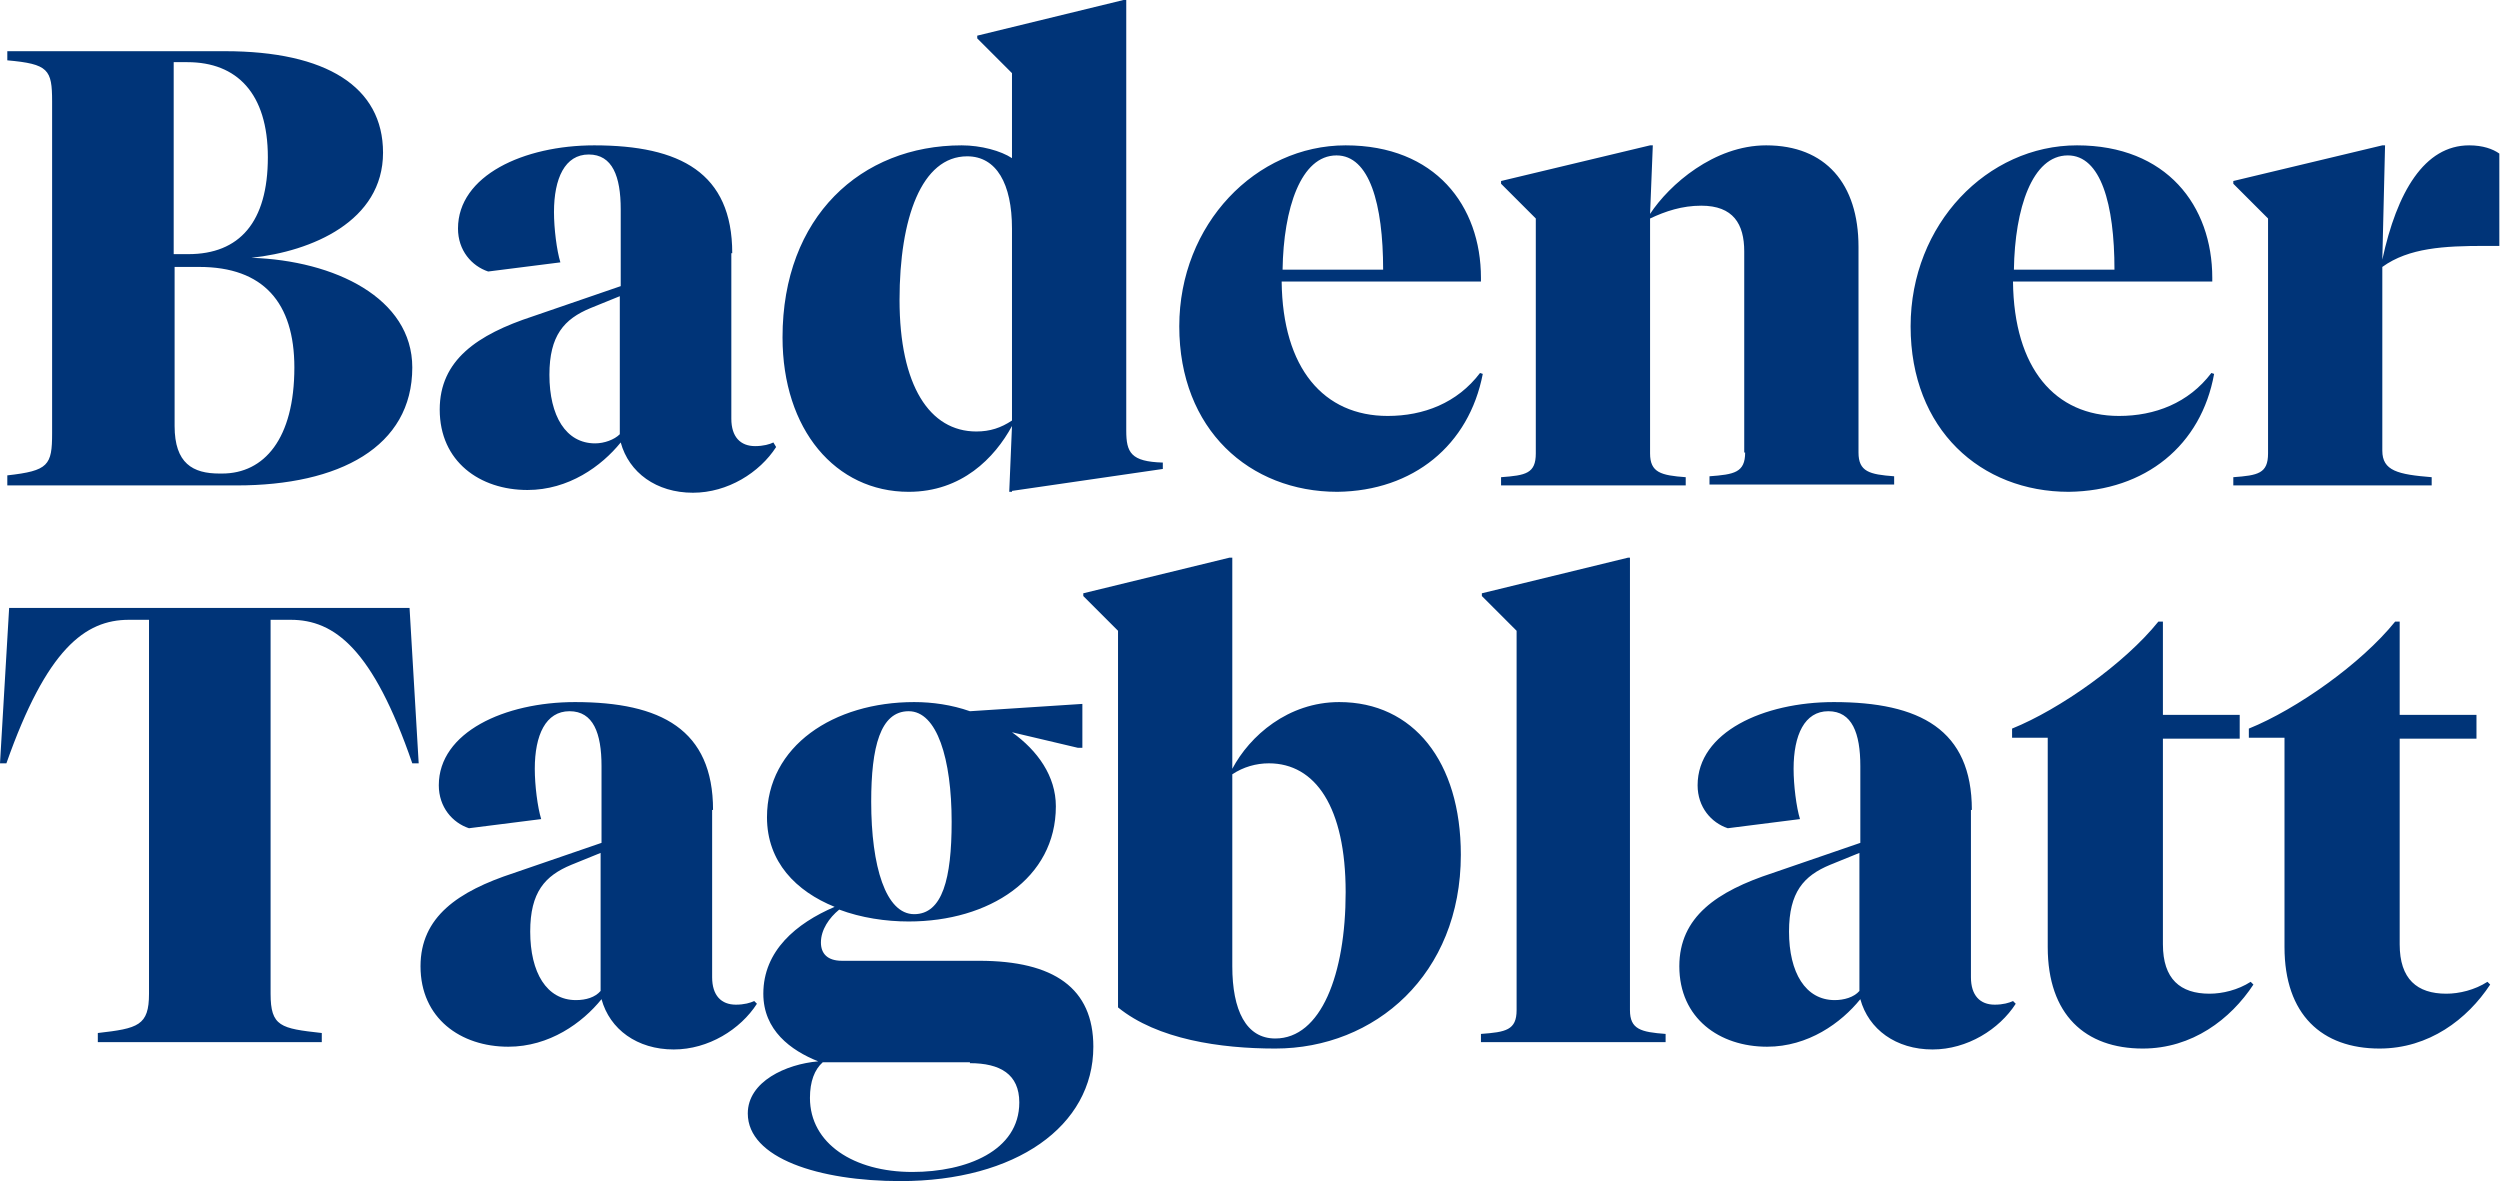 <svg width="1016" height="480" viewBox="0 0 1016 480" fill="none" xmlns="http://www.w3.org/2000/svg">
<rect width="1016" height="480" fill="none"/>
<path d="M975.232 252.632H973.375C959.629 269.721 933.251 288.297 913.932 296.099V299.814H928.421V384.892C928.421 412.384 943.653 426.13 967.059 426.13C987.121 426.13 1002.72 414.241 1012.01 400.124L1010.9 399.009C1005.7 402.353 999.381 403.839 994.18 403.839C982.291 403.839 975.232 397.895 975.232 383.777V300.186H1006.44V290.526H975.232V252.632ZM879.009 252.632H877.152C863.406 269.721 837.028 288.297 817.709 296.099V299.814H832.198V384.892C832.198 412.384 847.43 426.13 870.836 426.13C890.898 426.13 906.502 414.241 915.79 400.124L914.675 399.009C909.474 402.353 903.158 403.839 897.957 403.839C886.068 403.839 879.009 397.895 879.009 383.777V300.186H910.217V290.526H879.009V252.632ZM745.635 406.44C733.746 406.44 727.059 395.294 727.059 378.576C727.059 362.601 733.003 355.913 743.777 351.455L755.666 346.625V402.724C753.437 405.325 749.35 406.44 745.635 406.44ZM801.362 329.164C801.362 296.471 780.186 285.325 745.263 285.325C716.656 285.325 689.907 297.585 689.907 319.133C689.907 328.05 695.48 334.365 702.167 336.594L731.517 332.879C730.031 328.05 728.917 319.133 728.917 312.446C728.917 298.7 733.375 289.04 743.034 289.04C752.694 289.04 756.037 297.957 756.037 311.331V342.539L720.372 354.799C697.709 362.229 682.477 372.632 682.477 392.694C682.477 413.87 698.824 425.387 718.142 425.387C734.861 425.387 748.235 415.728 756.037 406.068C759.381 418.328 770.526 426.502 785.387 426.502C799.505 426.502 812.508 418.328 819.195 407.926L818.081 406.811C816.595 407.554 813.994 408.297 810.65 408.297C804.706 408.297 800.991 404.582 800.991 397.152V329.164H801.362ZM662.786 226.625H661.672L602.229 241.115V242.229L616.347 256.347V410.526C616.347 418.7 611.889 419.443 601.858 420.186V423.529H676.904V420.186C666.873 419.443 662.415 418.328 662.415 410.526V226.625H662.786ZM518.266 422.043C506.378 422.043 500.805 410.526 500.805 392.694V314.675C505.263 311.703 510.464 310.217 515.666 310.217C534.613 310.217 546.873 328.05 546.873 362.601C546.873 396.037 536.842 422.043 518.266 422.043ZM454.365 256.347V409.412C470.341 422.415 495.975 426.13 518.266 426.13C558.762 426.13 593.684 396.037 593.684 347.368C593.684 309.474 574.365 285.325 544.272 285.325C523.468 285.325 507.864 299.071 500.805 312.446V226.625H499.69L440.248 241.115V242.229L454.365 256.347ZM394.18 432.074C406.44 432.074 414.242 436.533 414.242 448.05C414.242 467.74 392.694 476.285 370.774 476.285C346.997 476.285 329.164 464.768 329.164 446.192C329.164 439.505 331.022 434.675 334.365 431.703H394.18V432.074ZM444.334 425.387C444.334 401.61 428.359 390.464 397.895 390.464H342.167C336.223 390.464 333.622 387.492 333.622 383.034C333.622 377.833 336.966 373.003 341.053 369.659C349.969 373.003 360 374.489 369.288 374.489C401.981 374.489 429.102 357.028 429.102 327.678C429.102 315.418 421.672 305.015 411.269 297.585L438.019 303.901H439.876V286.068L394.18 289.04C386.749 286.44 378.947 285.325 371.517 285.325C338.824 285.325 311.703 303.158 311.703 332.136C311.703 350.341 323.591 362.229 339.195 368.545C323.591 375.232 310.217 386.378 310.217 403.839C310.217 418.7 321.362 426.873 332.508 431.331C319.505 432.446 303.901 439.505 303.901 452.508C303.901 470.712 332.879 480 365.944 480C412.755 480 444.334 457.709 444.334 425.387ZM371.517 371.517C360 371.517 354.056 352.198 354.056 325.82C354.056 303.529 357.771 289.04 369.288 289.04C380.805 289.04 386.749 308.359 386.749 333.994C386.749 357.028 383.034 371.517 371.517 371.517ZM234.056 406.44C222.167 406.44 215.48 395.294 215.48 378.576C215.48 362.601 221.424 355.913 232.198 351.455L244.087 346.625V402.724C241.858 405.325 238.142 406.44 234.056 406.44ZM289.783 329.164C289.783 296.471 268.607 285.325 233.684 285.325C205.077 285.325 178.328 297.585 178.328 319.133C178.328 328.05 183.901 334.365 190.588 336.594L219.938 332.879C218.452 328.05 217.337 319.133 217.337 312.446C217.337 298.7 221.796 289.04 231.455 289.04C241.115 289.04 244.458 297.957 244.458 311.331V342.539L208.793 354.799C186.13 362.229 170.898 372.632 170.898 392.694C170.898 413.87 187.245 425.387 206.563 425.387C223.282 425.387 236.656 415.728 244.458 406.068C247.802 418.328 258.947 426.502 273.808 426.502C287.926 426.502 300.929 418.328 307.616 407.926L306.502 406.811C305.016 407.554 302.415 408.297 299.071 408.297C293.127 408.297 289.412 404.582 289.412 397.152V329.164H289.783ZM3.715 247.059L0 310.217H2.601C18.947 263.777 34.551 251.889 52.384 251.889H60.557V403.839C60.557 416.842 56.099 417.957 39.752 419.814V423.529H130.774V419.814C114.056 417.957 109.969 417.214 109.969 403.839V251.889H118.142C135.975 251.889 151.579 263.777 167.554 310.217H170.155L166.44 247.059H3.715Z" fill="#003478"/>
<path d="M968.174 105.511L969.288 59.071H968.174L907.616 73.56V74.675L921.734 88.793V184.272C921.734 192.446 917.647 193.189 907.616 193.932V197.276H988.235V193.932C974.489 192.817 968.174 191.331 968.174 183.158V108.483C978.948 100.681 993.437 99.938 1009.78 99.938H1015.73V62.415C1013.13 60.557 1009.04 59.071 1003.47 59.071C985.263 59.071 974.118 78.019 968.174 105.511ZM840.372 63.158C853.746 63.158 859.319 82.848 859.319 109.598H818.452C818.824 84.706 825.883 63.158 840.372 63.158ZM899.814 151.95L898.7 151.579C889.412 163.839 875.666 169.04 861.177 169.04C835.17 169.04 818.452 149.721 818.081 114.427H899.071V112.941C899.071 83.591 880.496 59.071 844.087 59.071C807.678 59.071 776.471 91.022 776.471 132.632C776.471 174.613 805.078 199.876 840.743 199.876C871.951 199.505 894.613 180.929 899.814 151.95ZM709.226 183.901C709.226 192.074 704.768 192.817 694.737 193.56V196.904H769.783V193.56C759.753 192.817 755.294 191.703 755.294 183.901V100.31C755.294 74.675 741.92 59.071 717.771 59.071C696.595 59.071 678.39 75.046 670.588 86.935L671.703 59.071H670.588L610.031 73.56V74.675L624.149 88.793V184.272C624.149 192.446 620.062 193.189 610.031 193.932V197.276H685.078V193.932C675.047 193.189 670.588 192.074 670.588 184.272V88.793C676.904 85.82 683.592 83.591 691.393 83.591C704.396 83.591 708.855 91.022 708.855 102.167V183.901H709.226ZM543.158 63.158C556.533 63.158 562.105 82.848 562.105 109.598H521.239C521.61 84.706 528.669 63.158 543.158 63.158ZM602.601 151.95L601.486 151.579C592.198 163.839 578.452 169.04 563.963 169.04C537.957 169.04 521.239 149.721 520.867 114.427H601.858V112.941C601.858 83.591 583.282 59.071 546.873 59.071C510.465 59.071 479.257 91.022 479.257 132.632C479.257 174.613 507.864 199.876 543.53 199.876C574.365 199.505 597.028 180.929 602.601 151.95ZM393.065 63.529C404.954 63.529 411.27 74.675 411.27 92.879V170.898C406.811 173.87 402.353 175.356 396.78 175.356C377.833 175.356 365.573 156.78 365.573 121.858C365.573 88.793 374.489 63.529 393.065 63.529ZM411.27 199.505L472.57 190.588V187.988C459.567 187.616 457.709 183.901 457.709 174.985V0H456.595L397.152 14.489V15.604L411.27 29.721V64.272C406.811 61.3 398.638 59.071 390.836 59.071C349.969 59.071 318.019 88.049 318.019 137.09C318.019 174.613 339.567 199.876 369.288 199.876C390.836 199.876 404.211 186.13 411.27 173.127L410.155 199.876H411.27V199.505ZM241.858 180.186C229.969 180.186 223.282 169.04 223.282 152.322C223.282 136.347 229.226 129.659 240 125.201L251.889 120.372V176.471C249.66 178.7 245.573 180.186 241.858 180.186ZM297.585 102.91C297.585 70.217 276.409 59.071 241.486 59.071C212.879 59.071 186.13 71.331 186.13 92.879C186.13 101.796 191.703 108.111 198.39 110.341L227.74 106.625C226.254 101.796 225.139 92.879 225.139 86.192C225.139 72.446 229.598 62.786 239.257 62.786C248.917 62.786 252.26 71.703 252.26 85.077V116.285L216.595 128.545C193.932 135.975 178.7 146.378 178.7 166.44C178.7 187.616 195.047 199.133 214.365 199.133C231.084 199.133 244.458 189.474 252.26 179.814C255.604 192.074 266.749 200.248 281.61 200.248C295.728 200.248 308.731 192.074 315.418 181.672L314.304 179.814C312.818 180.557 310.217 181.3 306.873 181.3C300.929 181.3 297.214 177.585 297.214 170.155V102.91H297.585ZM80.991 108.483C106.997 108.483 119.629 122.972 119.629 149.35C119.629 178.328 107.369 192.446 90.279 192.446H89.164C78.39 192.446 70.96 188.359 70.96 173.127V108.483H80.991ZM76.161 25.263C96.223 25.263 108.855 37.895 108.855 63.901C108.855 90.279 97.338 103.282 76.533 103.282H70.588V25.263H76.161V25.263ZM2.972 197.276H96.223C137.833 197.276 167.554 181.672 167.554 149.35C167.554 121.115 135.975 105.882 102.167 104.768C126.687 102.167 155.666 89.907 155.666 62.043C155.666 35.294 132.632 20.805 91.393 20.805H2.972V24.52C19.691 26.006 21.177 28.235 21.177 41.238V176.099C21.177 189.102 19.691 191.331 2.972 193.189V197.276V197.276Z" fill="#003478"/>
</svg>
